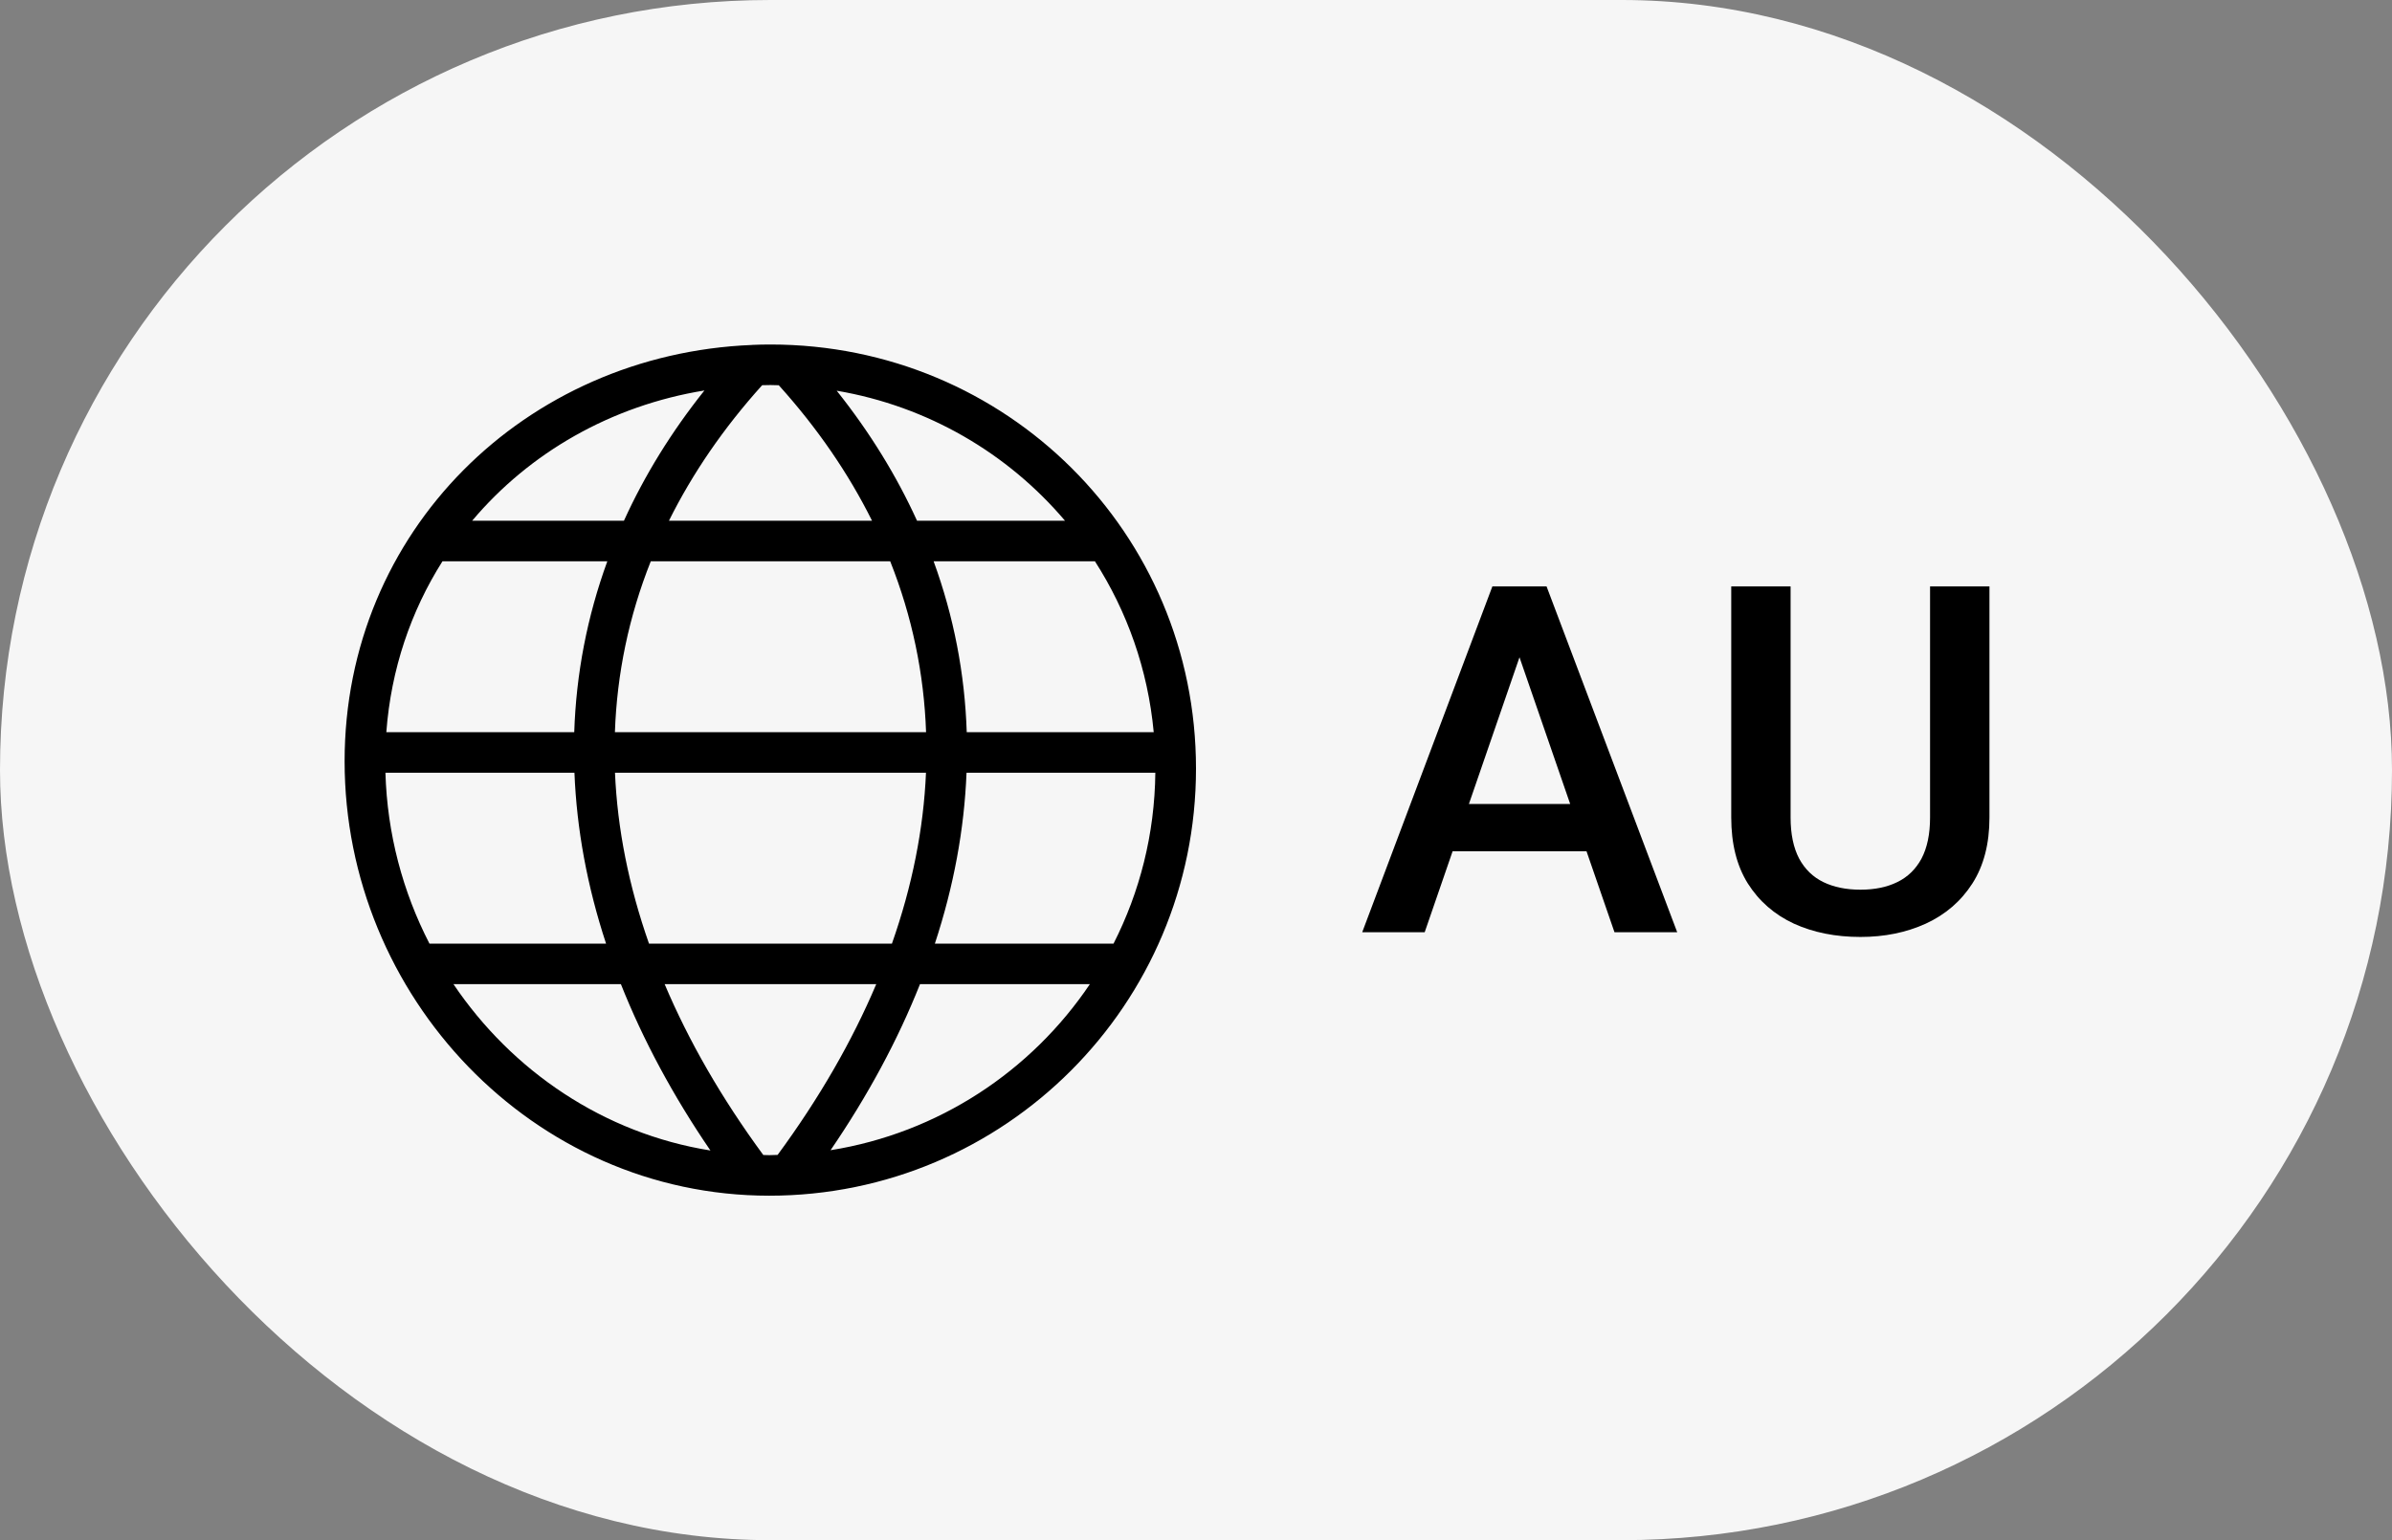 <svg width="59" height="38" viewBox="0 0 59 38" fill="none" xmlns="http://www.w3.org/2000/svg">
<rect x="0" y="0" width="59" height="38" fill="#808080" stroke="none"/>
<rect width="59" height="38" rx="19" fill="#F6F6F6"/>
<path d="M19.005 8.5C24.817 8.5 29.5 13.141 29.5 18.963C29.5 24.782 24.787 29.501 18.973 29.501C13.143 29.5 8.5 24.586 8.5 18.782C8.5 13.102 12.961 8.736 18.549 8.511V8.51C18.699 8.503 18.851 8.5 19.005 8.5ZM16.394 24.282C16.988 25.686 17.798 27.097 18.827 28.497C18.875 28.498 18.924 28.501 18.973 28.501C19.042 28.501 19.111 28.497 19.18 28.495C20.209 27.095 21.019 25.686 21.613 24.282H16.394ZM11.185 24.282C12.632 26.428 14.896 27.966 17.523 28.386C16.597 27.03 15.861 25.657 15.315 24.282H11.185ZM22.692 24.282C22.147 25.655 21.411 27.025 20.486 28.379C23.146 27.954 25.438 26.429 26.882 24.282H22.692ZM23.84 19.065C23.785 20.458 23.524 21.869 23.059 23.282H27.466C28.111 22.014 28.481 20.583 28.497 19.065H23.84ZM15.169 19.065C15.228 20.447 15.508 21.858 16.008 23.282H22C22.501 21.858 22.781 20.447 22.84 19.065H15.169ZM9.507 19.065C9.55 20.575 9.937 22.009 10.593 23.282H14.949C14.484 21.869 14.224 20.458 14.169 19.065H9.507ZM23.028 13.848C23.525 15.209 23.798 16.621 23.845 18.065H28.457C28.313 16.517 27.8 15.083 27.007 13.848H23.028ZM16.052 13.848C15.511 15.209 15.217 16.622 15.167 18.065H22.842C22.792 16.622 22.498 15.209 21.957 13.848H16.052ZM10.914 13.848C10.136 15.077 9.645 16.508 9.529 18.065H14.164C14.211 16.621 14.484 15.209 14.98 13.848H10.914ZM20.638 9.64C21.453 10.663 22.113 11.736 22.619 12.848H26.269C24.861 11.187 22.889 10.023 20.638 9.64ZM18.799 9.504C17.843 10.565 17.078 11.685 16.5 12.848H21.509C20.931 11.685 20.165 10.566 19.209 9.505C19.141 9.503 19.073 9.5 19.005 9.5C18.936 9.5 18.867 9.502 18.799 9.504ZM17.375 9.634C15.071 10.009 13.059 11.17 11.646 12.848H15.39C15.896 11.734 16.558 10.658 17.375 9.634Z" fill="black"/>
<path d="M37.69 15.605L35.141 23H33.6L36.81 14.469H37.795L37.69 15.605ZM39.822 23L37.268 15.605L37.156 14.469H38.147L41.369 23H39.822ZM39.699 19.836V21.002H35.059V19.836H39.699ZM47.606 14.469H49.071V20.17C49.071 20.818 48.93 21.361 48.649 21.799C48.368 22.236 47.985 22.566 47.5 22.789C47.02 23.008 46.483 23.117 45.889 23.117C45.276 23.117 44.729 23.008 44.248 22.789C43.768 22.566 43.389 22.236 43.112 21.799C42.838 21.361 42.702 20.818 42.702 20.17V14.469H44.166V20.17C44.166 20.58 44.237 20.918 44.377 21.184C44.518 21.445 44.717 21.639 44.975 21.764C45.233 21.889 45.538 21.951 45.889 21.951C46.241 21.951 46.543 21.889 46.797 21.764C47.055 21.639 47.254 21.445 47.395 21.184C47.535 20.918 47.606 20.58 47.606 20.17V14.469Z" fill="black"/>
</svg>
